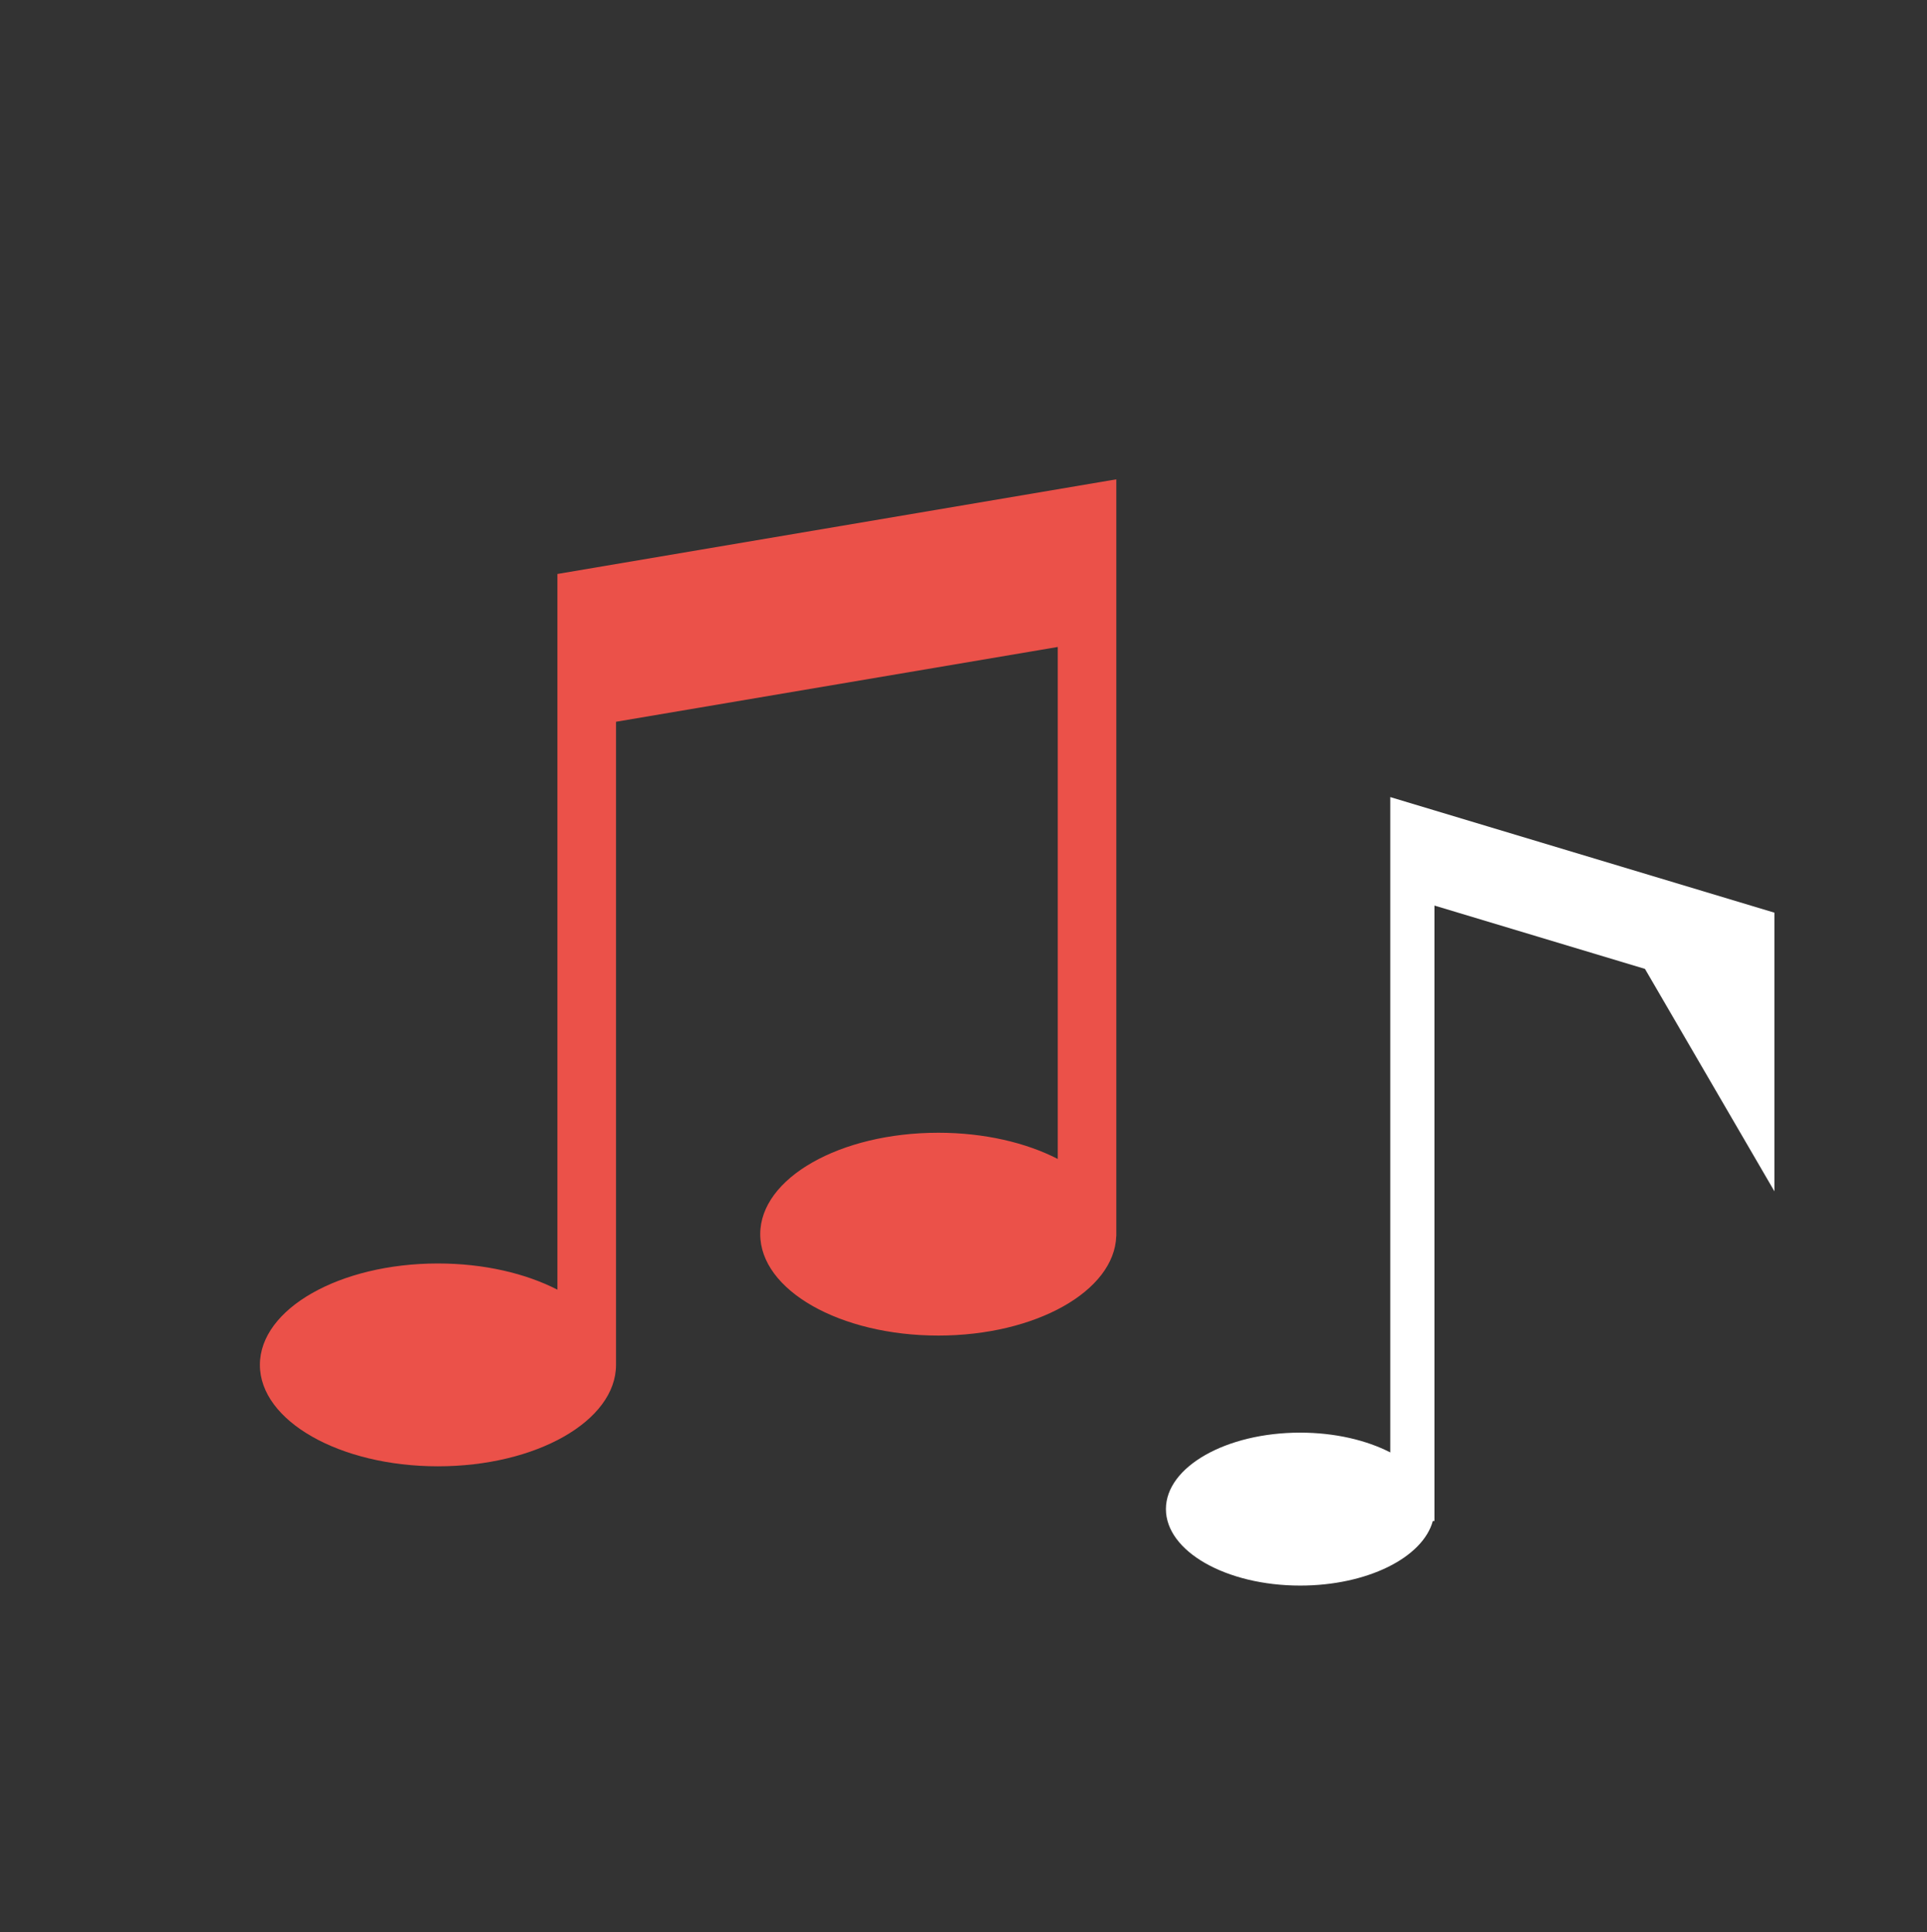 <?xml version="1.0" encoding="UTF-8"?> <!-- Generator: Adobe Illustrator 25.2.1, SVG Export Plug-In . SVG Version: 6.00 Build 0) --> <svg xmlns="http://www.w3.org/2000/svg" xmlns:xlink="http://www.w3.org/1999/xlink" id="Layer_1" x="0px" y="0px" viewBox="0 0 341 342" style="enable-background:new 0 0 341 342;" xml:space="preserve"><rect x="0" y="0" width="341" height="342" fill="#333333" stroke="none"/> <style type="text/css"> .st0{fill:#F7F7F7;} .st1{fill:#EB5149;} .st2{fill:#17161E;} .st3{fill:#FFFFFF;} .st4{fill:none;stroke:#EB5149;stroke-width:15;stroke-miterlimit:10;} .st5{fill:#161621;} .st6{fill:#1A1617;} .st7{clip-path:url(#SVGID_2_);fill:#FFFFFF;} .st8{fill:none;stroke:#FFFFFF;stroke-width:4.998;stroke-linecap:round;stroke-linejoin:round;stroke-miterlimit:10;} .st9{fill:none;stroke:#FFFFFF;stroke-width:2.539;stroke-linecap:round;stroke-linejoin:round;stroke-miterlimit:10;} .st10{fill:none;stroke:#FFFFFF;stroke-width:2.4;stroke-miterlimit:10;} .st11{fill:none;stroke:#EB5149;stroke-width:10.893;stroke-linecap:round;stroke-linejoin:round;stroke-miterlimit:10;} </style> <path class="st1" d="M98.64,101.59v24.35v3.57v98.76c-5.59-2.88-13-4.64-21.14-4.64c-17.4,0-31.51,8.03-31.51,17.95 c0,9.91,14.11,17.95,31.51,17.95s31.51-8.03,31.51-17.95c0-0.01,0-0.03,0-0.04h0V127.75l78.17-13.24v90.62 c-5.59-2.88-13-4.64-21.14-4.64c-17.4,0-31.51,8.03-31.51,17.95c0,9.91,14.11,17.95,31.51,17.95c17.2,0,31.17-7.85,31.49-17.61h0.01 V112.76v-9.57V84.84L98.64,101.59z"></path> <path class="st3" d="M246.02,141.08v8.42v8.42v99.15c-4.22-2.17-9.81-3.5-15.94-3.5c-13.12,0-23.76,6.06-23.76,13.53 s10.64,13.54,23.76,13.54c11.87,0,21.7-4.95,23.47-11.43h0.29V160.28l37.25,11.21L314,210.86v-32.48v-16.84L246.02,141.08z"></path> </svg> 